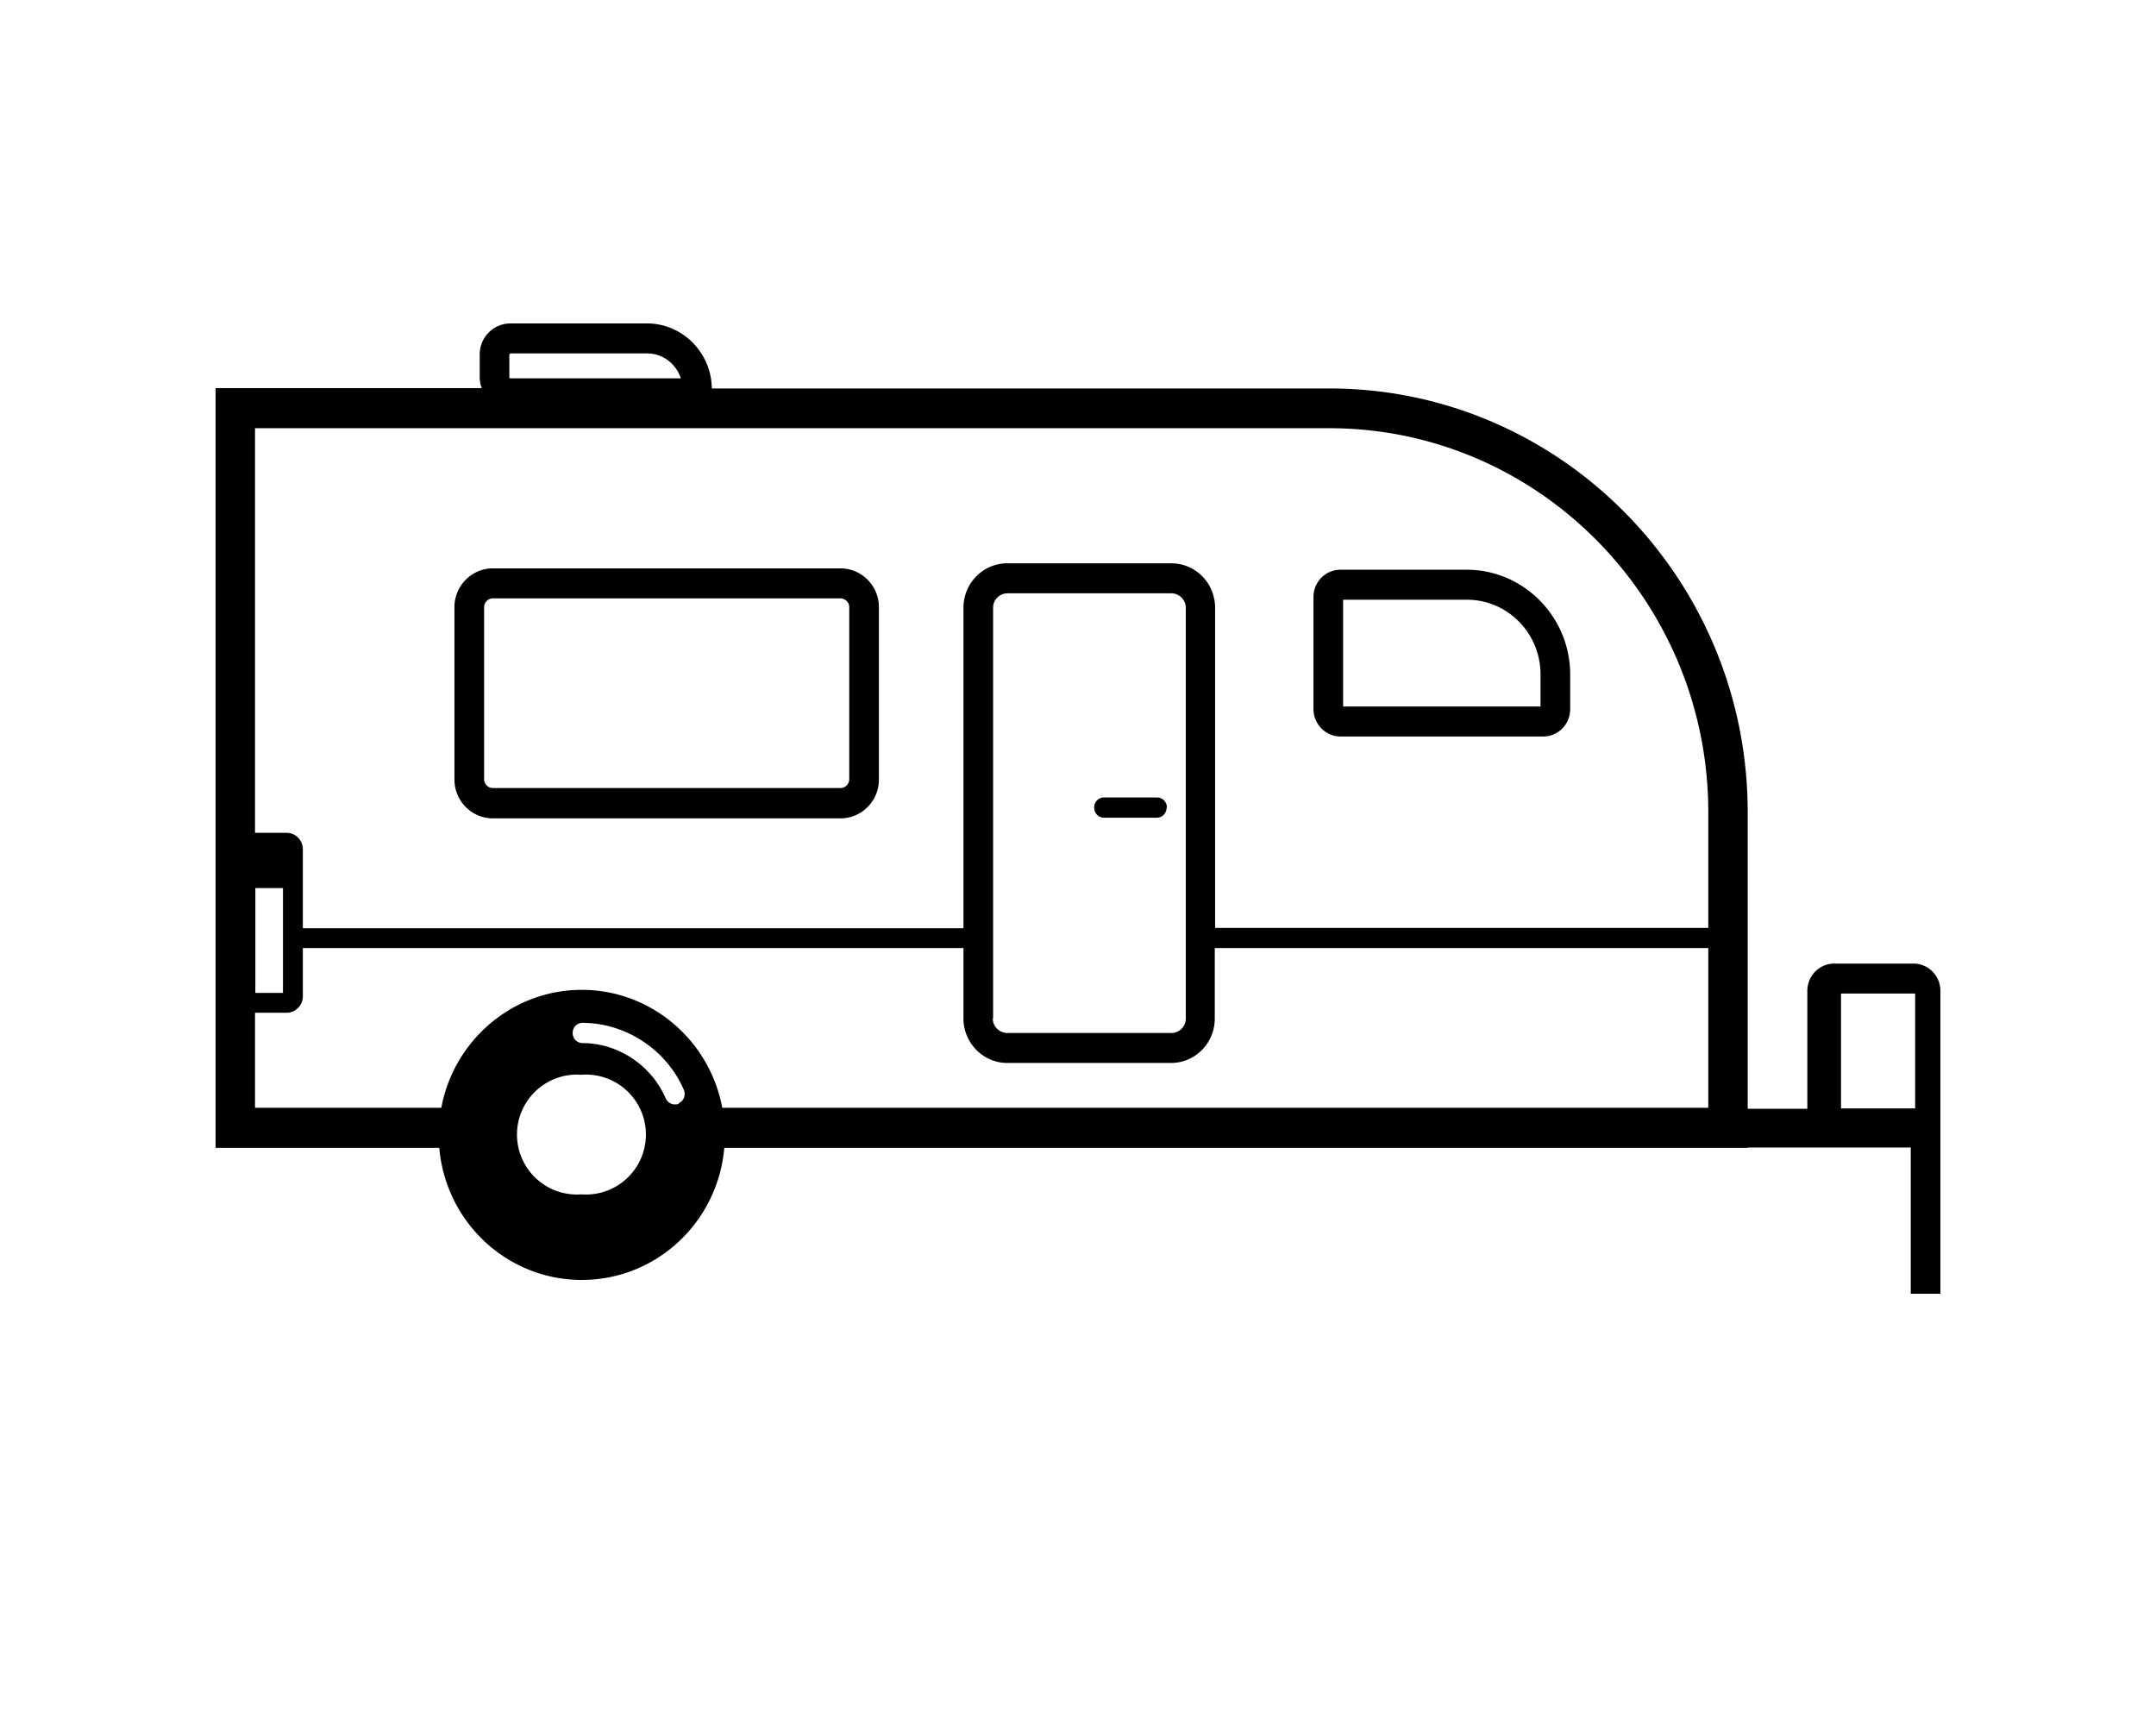 <svg xmlns="http://www.w3.org/2000/svg" viewBox="0 0 640 512"><path d="M546.5 329V294.9h22V329h-22zm-39.4-53.6H360.7V180.4c0-7.3-5.8-13.2-13-13.2H299c-7.2 0-13 5.9-13 13.2v95.1H89.9V252.1c0-2.7-2.1-4.9-4.8-4.9H75.7V127.1H394.6c62 0 112.5 51.1 112.5 114v34.3zM294.8 302.3V180.4c0-2.4 1.9-4.3 4.3-4.3h48.6c2.3 0 4.3 1.9 4.3 4.3V302.3c0 2.4-1.9 4.3-4.3 4.3H299c-2.3 0-4.3-1.9-4.3-4.3zm-219-7.6V263.6H84v31.1H75.8zm431.3 34.1H214.4c-3.7-19.9-21-35-41.7-35s-38 15.1-41.7 35H75.7V300.6h9.4c2.6 0 4.8-2.2 4.8-4.9V281.4H286v20.9c0 7.3 5.9 13.2 13 13.2h48.6c7.2 0 13-5.9 13-13.2V281.4H507.1v47.5zm-305.6-1.2c-.4 .2-.8 .2-1.2 .2c-1.1 0-2.2-.7-2.7-1.8c-4.2-9.8-14.1-16.4-24.7-16.4c-1.6 0-2.9-1.3-2.9-3s1.3-3 2.9-3c12.9 0 25 8 30.1 19.9c.6 1.5 0 3.3-1.5 3.9zm-28.9-8.6a17.8 17.8 0 1 1 0 35.5 17.8 17.8 0 1 1 0-35.5zM151.3 105.2c0-.2 .1-.3 .3-.3h40.5c4.7 0 8.6 3.1 10 7.4H151.5c-.2 0-.3-.1-.3-.3v-6.9zM576 294.1c0-4.5-3.6-8.1-8-8.1H544.5c-4.4 0-8 3.6-8 8.1v35H518.8V241.1c0-69.4-55.7-125.8-124.2-125.8H211.3c-.1-10.6-8.7-19.3-19.2-19.3H151.5c-5 0-9.1 4.1-9.1 9.2V112c0 1.1 .2 2.2 .6 3.2H64V340.7h66.4c1.9 22 20.1 39.2 42.3 39.2s40.4-17.2 42.3-39.2H518.8v-.1h48.4l0 43.4 8.8 0 0-89.9zM252.1 231.3c0 1.4-1.2 2.6-2.6 2.6H146.3c-1.4 0-2.6-1.2-2.6-2.6V180.2c0-1.4 1.2-2.6 2.6-2.6H249.5c1.4 0 2.6 1.2 2.6 2.6v51.2zM146.3 168.7c-6.3 0-11.4 5.2-11.4 11.5v51.2c0 6.3 5.1 11.5 11.4 11.5H249.5c6.3 0 11.4-5.2 11.4-11.5V180.2c0-6.3-5.1-11.5-11.4-11.5H146.3zM435.4 178c12.1 0 21.9 9.9 21.9 22.2v9.5H398.7V178h36.7zm30.7 22.2c0-17.1-13.8-31.1-30.7-31.1H397.9c-4.4 0-8 3.6-8 8.1v33.3c0 4.4 3.6 8.1 8 8.1h60.2c4.4 0 8-3.6 8-8.1V200.2zM346.4 239.7c0-1.6-1.3-3-2.9-3H327.7c-1.6 0-2.9 1.3-2.9 3s1.3 3 2.9 3h15.7c1.6 0 2.9-1.3 2.9-3z"/></svg>